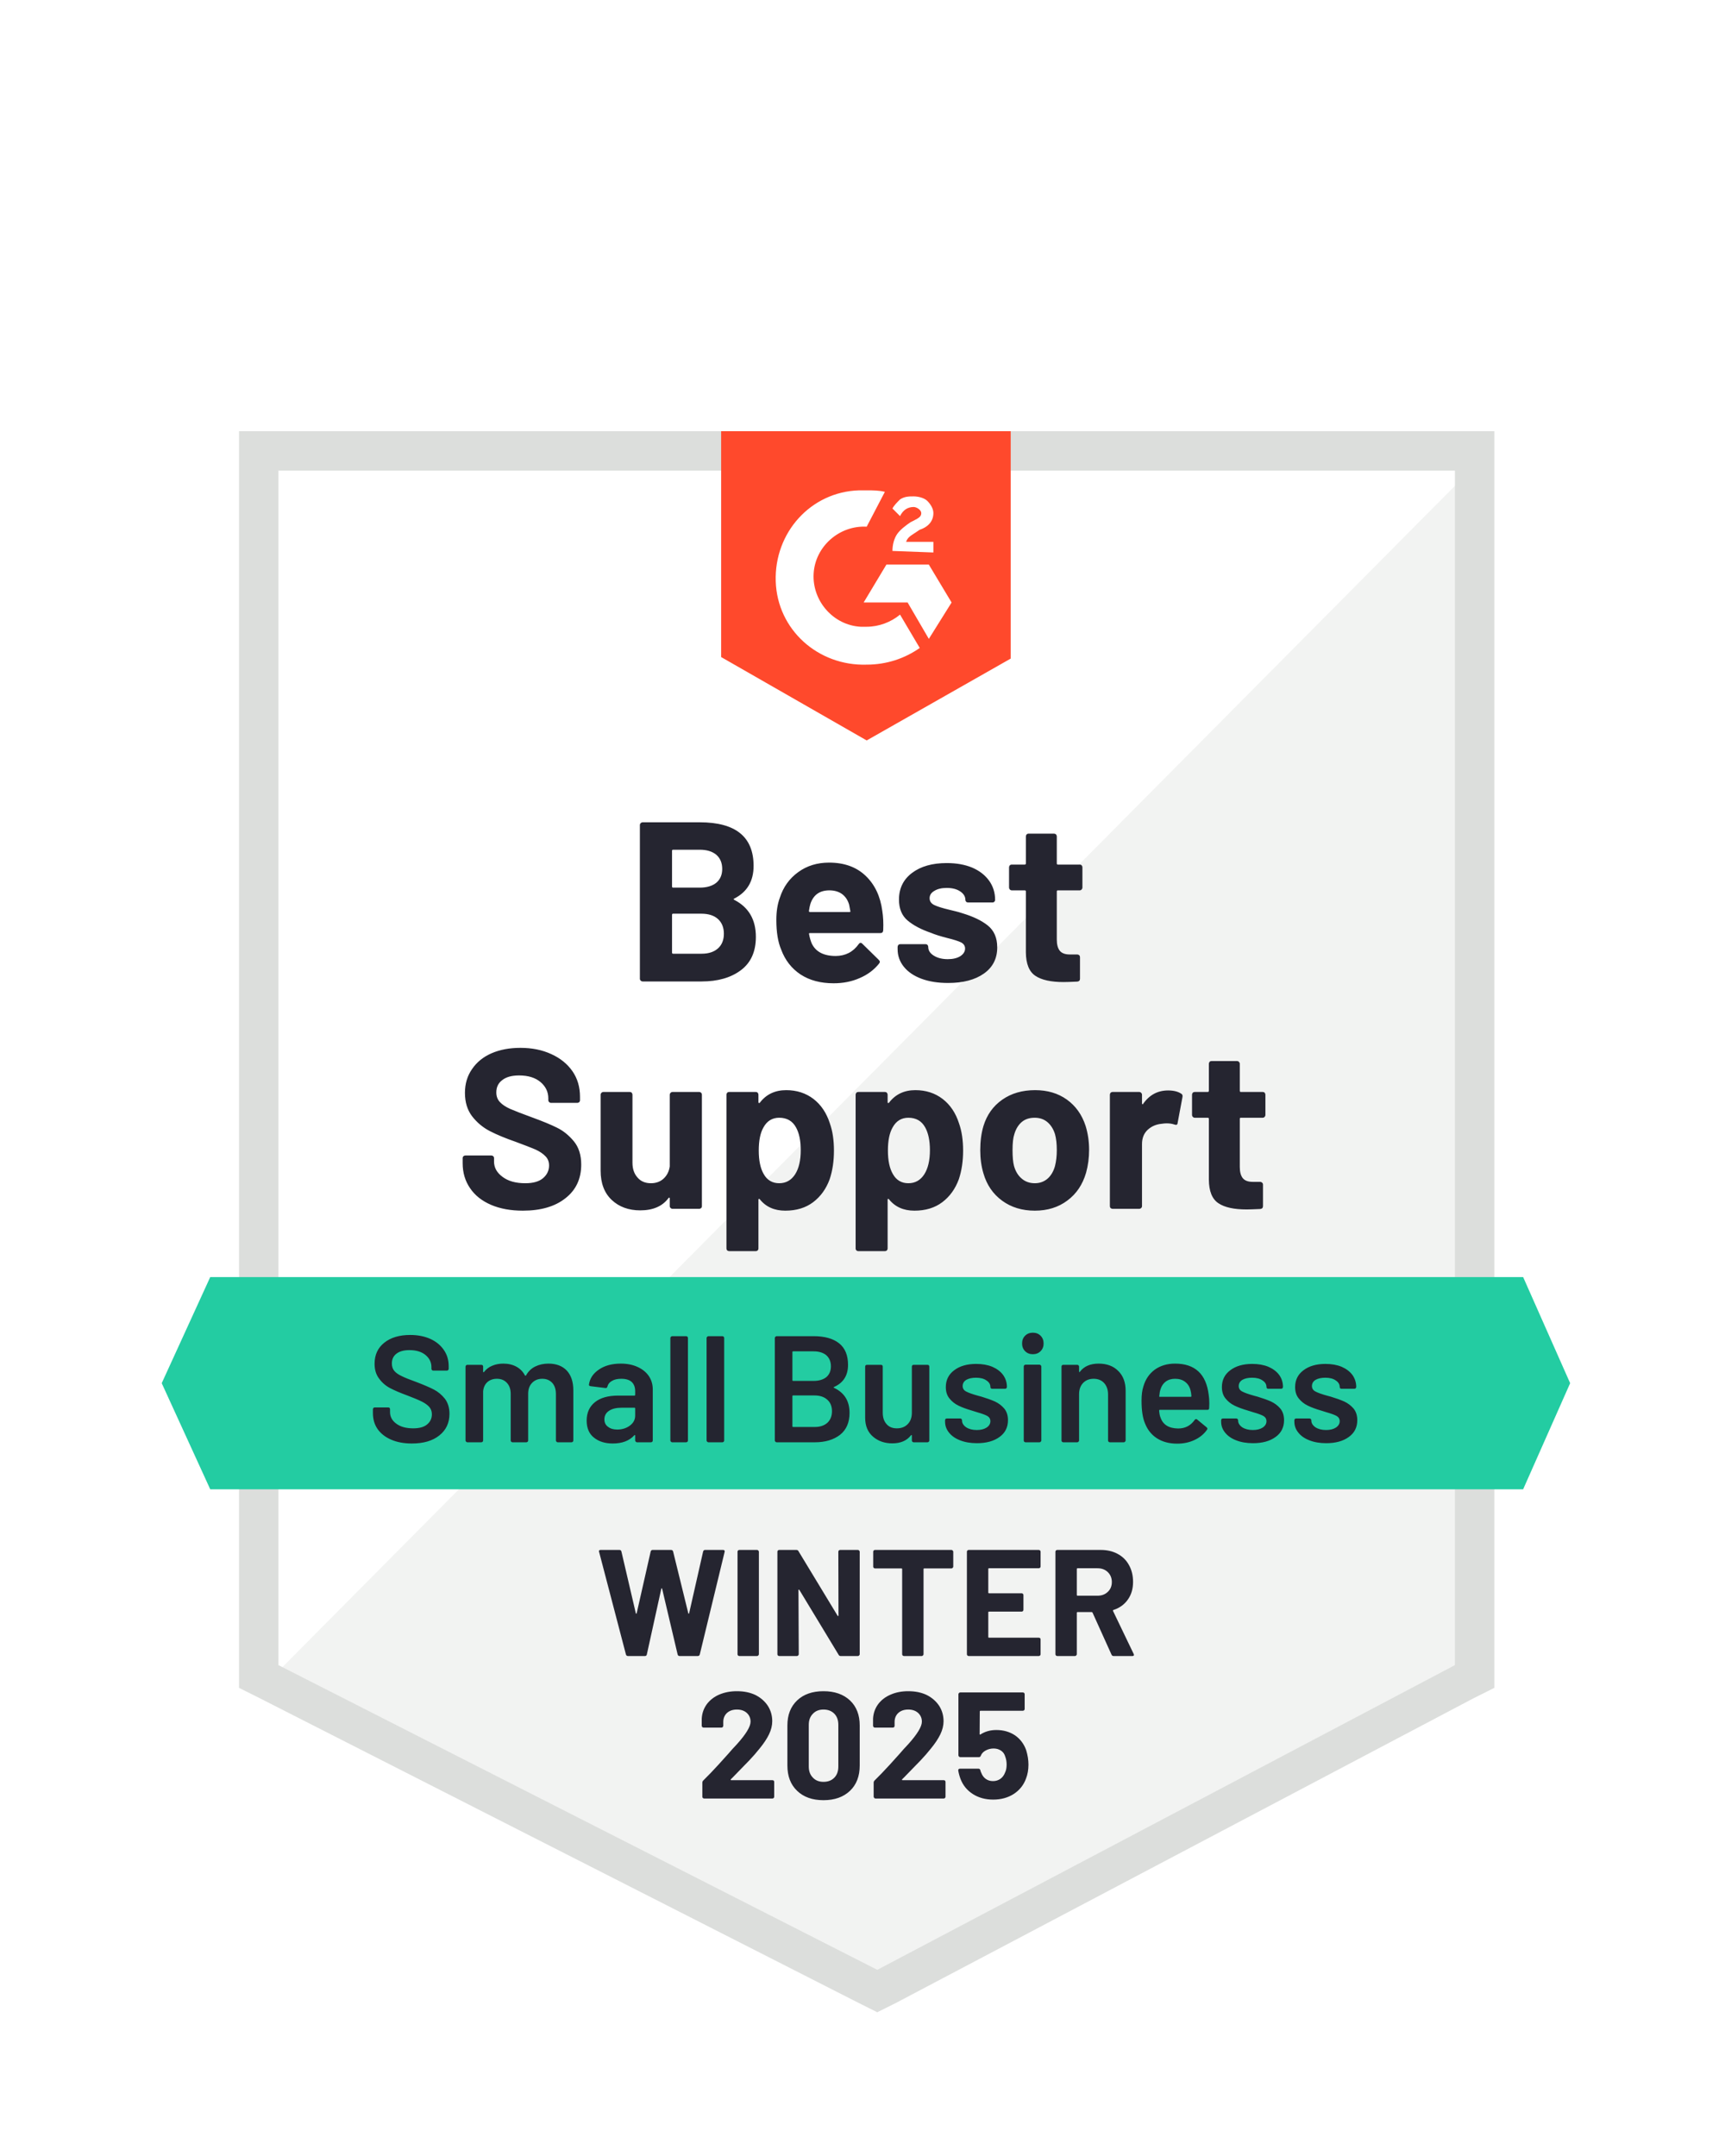 <svg width="96" height="120" viewBox="0 0 96 120" fill="none" xmlns="http://www.w3.org/2000/svg">
<g clip-path="url(#clip0_6889_6906)">
<g filter="url(#filter0_d_6889_6906)">
<path d="M15.497 84.51L48.824 101.469L80.885 84.51V18.193H15.497V84.51Z" fill="white"/>
<path d="M81.56 18.447L14.822 85.691L49.414 102.819L81.56 86.366V18.447Z" fill="#F2F3F2"/>
<path d="M13.303 40.299V85.944L14.484 86.535L47.811 103.494L48.823 104L49.836 103.494L81.982 86.535L83.163 85.944V16H13.303V40.299ZM15.496 84.679V18.194H80.969V84.679L48.823 101.638L15.496 84.679Z" fill="#DCDEDC"/>
<path d="M48.233 19.291C48.571 19.291 48.908 19.291 49.245 19.375L48.233 21.315C46.714 21.231 45.364 22.412 45.28 23.931C45.196 25.45 46.377 26.8 47.895 26.884H48.233C48.908 26.884 49.583 26.631 50.089 26.209L51.186 28.065C50.342 28.656 49.33 28.993 48.233 28.993C45.533 29.078 43.255 27.053 43.171 24.353C43.086 21.653 45.111 19.375 47.811 19.291H48.233ZM51.692 23.425L52.958 25.534L51.692 27.559L50.511 25.534H48.064L49.33 23.425H51.692ZM49.667 22.665C49.667 22.328 49.752 21.99 49.92 21.737C50.089 21.484 50.427 21.231 50.68 21.062L50.849 20.978C51.186 20.809 51.27 20.725 51.27 20.556C51.27 20.387 51.017 20.219 50.849 20.219C50.511 20.219 50.258 20.387 50.089 20.725L49.667 20.303C49.752 20.134 49.92 19.965 50.089 19.797C50.342 19.628 50.595 19.628 50.849 19.628C51.102 19.628 51.439 19.712 51.608 19.881C51.777 20.05 51.945 20.303 51.945 20.556C51.945 20.978 51.692 21.315 51.186 21.484L50.933 21.653C50.68 21.822 50.511 21.906 50.427 22.159H51.945V22.75L49.667 22.665ZM48.233 33.212L56.248 28.656V16H40.133V28.571L48.233 33.212Z" fill="#FF492C"/>
<path d="M84.766 63.08H11.7L9 68.986L11.7 74.892H84.766L87.382 68.986L84.766 63.08Z" fill="#23CCA2"/>
<path d="M29.098 59.384C28.423 59.384 27.835 59.277 27.334 59.063C26.822 58.844 26.431 58.534 26.162 58.135C25.886 57.736 25.748 57.272 25.748 56.743V56.464C25.748 56.419 25.762 56.383 25.79 56.355C25.824 56.327 25.86 56.312 25.9 56.312H27.343C27.382 56.312 27.419 56.327 27.452 56.355C27.48 56.383 27.494 56.419 27.494 56.464V56.65C27.494 56.987 27.652 57.272 27.967 57.502C28.276 57.738 28.698 57.857 29.233 57.857C29.677 57.857 30.009 57.761 30.228 57.57C30.448 57.378 30.557 57.145 30.557 56.869C30.557 56.661 30.49 56.49 30.355 56.355C30.22 56.214 30.037 56.09 29.806 55.983C29.57 55.882 29.202 55.739 28.701 55.553C28.133 55.356 27.652 55.157 27.258 54.954C26.87 54.752 26.541 54.476 26.271 54.127C26.007 53.779 25.875 53.346 25.875 52.828C25.875 52.322 26.007 51.88 26.271 51.503C26.53 51.121 26.89 50.828 27.351 50.626C27.818 50.423 28.355 50.322 28.963 50.322C29.604 50.322 30.175 50.437 30.675 50.668C31.176 50.893 31.57 51.211 31.857 51.621C32.138 52.026 32.278 52.502 32.278 53.047V53.233C32.278 53.278 32.264 53.315 32.236 53.343C32.203 53.371 32.166 53.385 32.127 53.385H30.675C30.63 53.385 30.594 53.371 30.566 53.343C30.532 53.315 30.515 53.278 30.515 53.233V53.132C30.515 52.777 30.372 52.476 30.085 52.229C29.792 51.981 29.393 51.858 28.887 51.858C28.487 51.858 28.178 51.942 27.959 52.111C27.734 52.274 27.621 52.505 27.621 52.803C27.621 53.016 27.686 53.194 27.815 53.334C27.95 53.48 28.144 53.61 28.397 53.722C28.656 53.835 29.055 53.989 29.595 54.186C30.197 54.406 30.667 54.6 31.004 54.769C31.348 54.937 31.657 55.188 31.933 55.519C32.208 55.851 32.346 56.284 32.346 56.819C32.346 57.612 32.053 58.236 31.468 58.692C30.889 59.153 30.099 59.384 29.098 59.384ZM37.273 52.929C37.273 52.89 37.29 52.853 37.324 52.819C37.352 52.791 37.386 52.777 37.425 52.777H38.91C38.95 52.777 38.986 52.791 39.02 52.819C39.048 52.853 39.062 52.89 39.062 52.929V59.131C39.062 59.176 39.048 59.212 39.02 59.24C38.986 59.268 38.95 59.282 38.91 59.282H37.425C37.386 59.282 37.352 59.268 37.324 59.24C37.29 59.212 37.273 59.176 37.273 59.131V58.7C37.273 58.678 37.265 58.664 37.248 58.658C37.231 58.653 37.214 58.664 37.197 58.692C36.86 59.142 36.337 59.367 35.628 59.367C34.987 59.367 34.461 59.176 34.05 58.793C33.634 58.405 33.426 57.859 33.426 57.156V52.929C33.426 52.89 33.443 52.853 33.477 52.819C33.505 52.791 33.538 52.777 33.578 52.777H35.046C35.091 52.777 35.127 52.791 35.156 52.819C35.184 52.853 35.198 52.89 35.198 52.929V56.718C35.198 57.055 35.291 57.328 35.476 57.536C35.656 57.75 35.906 57.857 36.227 57.857C36.514 57.857 36.75 57.769 36.936 57.595C37.121 57.421 37.234 57.196 37.273 56.92V52.929ZM46.183 54.524C46.335 54.951 46.411 55.458 46.411 56.043C46.411 56.627 46.332 57.156 46.175 57.629C45.978 58.169 45.671 58.596 45.255 58.911C44.839 59.226 44.321 59.384 43.702 59.384C43.095 59.384 42.622 59.173 42.285 58.751C42.268 58.728 42.251 58.72 42.234 58.726C42.218 58.731 42.209 58.748 42.209 58.776V61.484C42.209 61.529 42.195 61.566 42.167 61.594C42.139 61.622 42.102 61.636 42.057 61.636H40.581C40.536 61.636 40.499 61.622 40.471 61.594C40.443 61.566 40.429 61.529 40.429 61.484V52.929C40.429 52.89 40.443 52.853 40.471 52.819C40.499 52.791 40.536 52.777 40.581 52.777H42.057C42.102 52.777 42.139 52.791 42.167 52.819C42.195 52.853 42.209 52.89 42.209 52.929V53.343C42.209 53.371 42.218 53.388 42.234 53.393C42.251 53.399 42.268 53.393 42.285 53.376C42.639 52.91 43.129 52.676 43.753 52.676C44.338 52.676 44.844 52.839 45.272 53.166C45.694 53.492 45.997 53.944 46.183 54.524ZM44.251 57.359C44.459 57.032 44.563 56.585 44.563 56.017C44.563 55.489 44.476 55.067 44.301 54.752C44.105 54.392 43.792 54.212 43.365 54.212C42.977 54.212 42.684 54.392 42.487 54.752C42.313 55.055 42.226 55.483 42.226 56.034C42.226 56.597 42.319 57.035 42.504 57.35C42.696 57.688 42.982 57.857 43.365 57.857C43.742 57.857 44.037 57.691 44.251 57.359ZM53.371 54.524C53.523 54.951 53.599 55.458 53.599 56.043C53.599 56.627 53.52 57.156 53.363 57.629C53.166 58.169 52.86 58.596 52.443 58.911C52.027 59.226 51.51 59.384 50.891 59.384C50.283 59.384 49.811 59.173 49.474 58.751C49.457 58.728 49.44 58.72 49.423 58.726C49.406 58.731 49.398 58.748 49.398 58.776V61.484C49.398 61.529 49.383 61.566 49.355 61.594C49.327 61.622 49.291 61.636 49.246 61.636H47.769C47.724 61.636 47.688 61.622 47.66 61.594C47.631 61.566 47.617 61.529 47.617 61.484V52.929C47.617 52.89 47.631 52.853 47.66 52.819C47.688 52.791 47.724 52.777 47.769 52.777H49.246C49.291 52.777 49.327 52.791 49.355 52.819C49.383 52.853 49.398 52.89 49.398 52.929V53.343C49.398 53.371 49.406 53.388 49.423 53.393C49.44 53.399 49.457 53.393 49.474 53.376C49.828 52.91 50.317 52.676 50.941 52.676C51.526 52.676 52.033 52.839 52.46 53.166C52.882 53.492 53.186 53.944 53.371 54.524ZM51.439 57.359C51.647 57.032 51.752 56.585 51.752 56.017C51.752 55.489 51.664 55.067 51.49 54.752C51.293 54.392 50.981 54.212 50.553 54.212C50.165 54.212 49.873 54.392 49.676 54.752C49.502 55.055 49.414 55.483 49.414 56.034C49.414 56.597 49.507 57.035 49.693 57.35C49.884 57.688 50.171 57.857 50.553 57.857C50.93 57.857 51.226 57.691 51.439 57.359ZM57.59 59.384C56.881 59.384 56.274 59.198 55.768 58.827C55.261 58.456 54.915 57.949 54.73 57.308C54.612 56.914 54.553 56.484 54.553 56.017C54.553 55.522 54.612 55.075 54.73 54.676C54.921 54.051 55.27 53.562 55.776 53.208C56.282 52.853 56.893 52.676 57.607 52.676C58.293 52.676 58.881 52.85 59.37 53.199C59.865 53.554 60.214 54.043 60.416 54.667C60.546 55.089 60.611 55.531 60.611 55.992C60.611 56.447 60.554 56.875 60.442 57.274C60.251 57.932 59.905 58.447 59.404 58.818C58.903 59.195 58.299 59.384 57.59 59.384ZM57.59 57.857C57.866 57.857 58.102 57.772 58.299 57.603C58.49 57.435 58.628 57.201 58.712 56.903C58.78 56.633 58.813 56.338 58.813 56.017C58.813 55.663 58.78 55.365 58.712 55.123C58.622 54.836 58.479 54.611 58.282 54.448C58.091 54.29 57.857 54.212 57.582 54.212C57.289 54.212 57.05 54.29 56.864 54.448C56.673 54.611 56.535 54.836 56.451 55.123C56.383 55.32 56.35 55.618 56.35 56.017C56.35 56.4 56.378 56.695 56.434 56.903C56.519 57.201 56.662 57.435 56.864 57.603C57.061 57.772 57.303 57.857 57.59 57.857ZM65.006 52.693C65.31 52.693 65.552 52.752 65.732 52.87C65.799 52.904 65.825 52.966 65.808 53.056L65.538 54.498C65.532 54.6 65.473 54.631 65.361 54.591C65.237 54.546 65.091 54.524 64.922 54.524C64.849 54.524 64.756 54.532 64.644 54.549C64.34 54.577 64.081 54.69 63.867 54.887C63.659 55.084 63.555 55.348 63.555 55.68V59.131C63.555 59.176 63.538 59.212 63.505 59.24C63.476 59.268 63.443 59.282 63.403 59.282H61.918C61.879 59.282 61.842 59.268 61.809 59.24C61.781 59.212 61.767 59.176 61.767 59.131V52.929C61.767 52.89 61.781 52.853 61.809 52.819C61.842 52.791 61.879 52.777 61.918 52.777H63.403C63.443 52.777 63.476 52.791 63.505 52.819C63.538 52.853 63.555 52.89 63.555 52.929V53.41C63.555 53.433 63.564 53.45 63.58 53.461C63.597 53.472 63.609 53.466 63.614 53.444C63.963 52.943 64.427 52.693 65.006 52.693ZM70.423 54.06C70.423 54.099 70.409 54.133 70.381 54.161C70.353 54.195 70.316 54.212 70.271 54.212H69.056C69.017 54.212 68.997 54.231 68.997 54.271V56.954C68.997 57.229 69.053 57.438 69.166 57.578C69.278 57.713 69.461 57.781 69.714 57.781H70.136C70.175 57.781 70.209 57.795 70.237 57.823C70.271 57.851 70.288 57.888 70.288 57.932V59.131C70.288 59.226 70.237 59.28 70.136 59.291C69.782 59.308 69.529 59.316 69.377 59.316C68.674 59.316 68.151 59.201 67.808 58.97C67.459 58.74 67.282 58.304 67.276 57.663V54.271C67.276 54.231 67.253 54.212 67.208 54.212H66.491C66.446 54.212 66.41 54.195 66.382 54.161C66.353 54.133 66.339 54.099 66.339 54.06V52.929C66.339 52.89 66.353 52.853 66.382 52.819C66.41 52.791 66.446 52.777 66.491 52.777H67.208C67.253 52.777 67.276 52.755 67.276 52.71V51.208C67.276 51.169 67.29 51.132 67.318 51.098C67.346 51.07 67.383 51.056 67.428 51.056H68.845C68.885 51.056 68.918 51.07 68.947 51.098C68.98 51.132 68.997 51.169 68.997 51.208V52.71C68.997 52.755 69.017 52.777 69.056 52.777H70.271C70.316 52.777 70.353 52.791 70.381 52.819C70.409 52.853 70.423 52.89 70.423 52.929V54.06ZM40.867 42.011C40.817 42.034 40.817 42.059 40.867 42.087C41.666 42.498 42.066 43.184 42.066 44.146C42.066 44.967 41.787 45.586 41.23 46.002C40.673 46.419 39.945 46.627 39.045 46.627H35.763C35.724 46.627 35.69 46.613 35.662 46.584C35.628 46.556 35.611 46.52 35.611 46.475V37.919C35.611 37.88 35.628 37.843 35.662 37.81C35.69 37.782 35.724 37.768 35.763 37.768H38.944C40.941 37.768 41.939 38.578 41.939 40.197C41.939 41.041 41.582 41.646 40.867 42.011ZM37.459 39.295C37.419 39.295 37.4 39.317 37.4 39.362V41.337C37.4 41.382 37.419 41.404 37.459 41.404H38.944C39.338 41.404 39.647 41.311 39.872 41.126C40.086 40.94 40.193 40.687 40.193 40.366C40.193 40.034 40.086 39.773 39.872 39.582C39.647 39.39 39.338 39.295 38.944 39.295H37.459ZM39.045 45.083C39.433 45.083 39.737 44.984 39.956 44.787C40.176 44.59 40.285 44.318 40.285 43.969C40.285 43.626 40.176 43.353 39.956 43.151C39.737 42.954 39.428 42.855 39.028 42.855H37.459C37.419 42.855 37.4 42.878 37.4 42.923V45.015C37.4 45.06 37.419 45.083 37.459 45.083H39.045ZM49.102 42.703C49.153 43.024 49.17 43.381 49.153 43.775C49.147 43.882 49.094 43.935 48.992 43.935H45.078C45.027 43.935 45.01 43.955 45.027 43.994C45.055 44.163 45.103 44.332 45.17 44.501C45.39 44.973 45.837 45.209 46.512 45.209C47.052 45.204 47.477 44.984 47.786 44.551C47.82 44.501 47.859 44.475 47.904 44.475C47.927 44.475 47.955 44.492 47.989 44.526L48.9 45.42C48.945 45.465 48.967 45.505 48.967 45.538C48.967 45.555 48.95 45.589 48.917 45.639C48.635 45.988 48.275 46.255 47.837 46.441C47.404 46.632 46.923 46.728 46.394 46.728C45.668 46.728 45.055 46.565 44.555 46.239C44.054 45.907 43.694 45.445 43.475 44.855C43.295 44.433 43.205 43.882 43.205 43.201C43.205 42.734 43.269 42.324 43.399 41.969C43.59 41.373 43.93 40.898 44.42 40.543C44.903 40.189 45.477 40.012 46.141 40.012C46.984 40.012 47.662 40.257 48.174 40.746C48.686 41.235 48.995 41.888 49.102 42.703ZM46.158 41.556C45.623 41.556 45.272 41.803 45.103 42.298C45.069 42.411 45.041 42.546 45.019 42.703C45.019 42.743 45.038 42.762 45.078 42.762H47.271C47.322 42.762 47.339 42.743 47.322 42.703C47.277 42.462 47.255 42.343 47.255 42.349C47.181 42.096 47.049 41.899 46.858 41.758C46.667 41.623 46.433 41.556 46.158 41.556ZM52.764 46.711C52.196 46.711 51.701 46.632 51.279 46.475C50.857 46.317 50.531 46.095 50.3 45.808C50.07 45.521 49.954 45.195 49.954 44.83V44.703C49.954 44.664 49.968 44.627 49.997 44.593C50.025 44.565 50.061 44.551 50.106 44.551H51.507C51.552 44.551 51.588 44.565 51.617 44.593C51.645 44.627 51.659 44.664 51.659 44.703V44.711C51.659 44.903 51.763 45.063 51.971 45.192C52.179 45.322 52.438 45.386 52.747 45.386C53.034 45.386 53.267 45.33 53.447 45.218C53.622 45.099 53.709 44.959 53.709 44.796C53.709 44.644 53.633 44.529 53.481 44.45C53.329 44.377 53.082 44.298 52.739 44.214C52.339 44.112 52.027 44.014 51.802 43.918C51.262 43.733 50.832 43.505 50.511 43.235C50.191 42.965 50.03 42.577 50.03 42.071C50.03 41.446 50.272 40.951 50.756 40.586C51.24 40.22 51.884 40.037 52.688 40.037C53.228 40.037 53.7 40.122 54.105 40.29C54.511 40.465 54.825 40.709 55.05 41.024C55.27 41.334 55.38 41.688 55.38 42.087C55.38 42.127 55.365 42.16 55.337 42.189C55.309 42.217 55.273 42.231 55.228 42.231H53.878C53.833 42.231 53.796 42.217 53.768 42.189C53.74 42.16 53.726 42.127 53.726 42.087C53.726 41.902 53.63 41.744 53.439 41.615C53.248 41.486 52.997 41.421 52.688 41.421C52.407 41.421 52.179 41.474 52.005 41.581C51.825 41.682 51.735 41.82 51.735 41.995C51.735 42.163 51.822 42.29 51.996 42.374C52.17 42.459 52.46 42.549 52.865 42.644C52.955 42.667 53.059 42.692 53.177 42.72C53.295 42.748 53.422 42.785 53.557 42.83C54.159 43.01 54.631 43.238 54.974 43.513C55.323 43.795 55.498 44.2 55.498 44.728C55.498 45.353 55.25 45.839 54.755 46.188C54.26 46.537 53.596 46.711 52.764 46.711ZM60.239 41.404C60.239 41.443 60.225 41.477 60.197 41.505C60.169 41.539 60.133 41.556 60.087 41.556H58.873C58.833 41.556 58.813 41.576 58.813 41.615V44.298C58.813 44.574 58.87 44.782 58.982 44.922C59.095 45.057 59.28 45.125 59.539 45.125H59.953C59.992 45.125 60.028 45.139 60.062 45.167C60.09 45.195 60.104 45.232 60.104 45.277V46.475C60.104 46.57 60.054 46.624 59.953 46.635C59.598 46.652 59.345 46.66 59.193 46.66C58.49 46.66 57.967 46.545 57.624 46.315C57.275 46.084 57.098 45.648 57.092 45.007V41.615C57.092 41.576 57.07 41.556 57.025 41.556H56.308C56.263 41.556 56.226 41.539 56.198 41.505C56.17 41.477 56.156 41.443 56.156 41.404V40.273C56.156 40.234 56.17 40.197 56.198 40.164C56.226 40.136 56.263 40.122 56.308 40.122H57.025C57.07 40.122 57.092 40.099 57.092 40.054V38.552C57.092 38.513 57.106 38.476 57.134 38.443C57.163 38.414 57.199 38.4 57.244 38.4H58.662C58.701 38.4 58.737 38.414 58.771 38.443C58.799 38.476 58.813 38.513 58.813 38.552V40.054C58.813 40.099 58.833 40.122 58.873 40.122H60.087C60.133 40.122 60.169 40.136 60.197 40.164C60.225 40.197 60.239 40.234 60.239 40.273V41.404Z" fill="#252530"/>
<path d="M22.921 72.343C22.483 72.343 22.1 72.273 21.774 72.132C21.448 71.992 21.195 71.795 21.015 71.542C20.84 71.289 20.753 70.991 20.753 70.647V70.437C20.753 70.408 20.764 70.383 20.787 70.361C20.804 70.344 20.826 70.335 20.854 70.335H21.605C21.633 70.335 21.659 70.344 21.681 70.361C21.698 70.383 21.706 70.408 21.706 70.437V70.597C21.706 70.856 21.822 71.069 22.052 71.238C22.283 71.412 22.598 71.5 22.997 71.5C23.34 71.5 23.599 71.427 23.773 71.28C23.948 71.134 24.035 70.946 24.035 70.715C24.035 70.558 23.987 70.422 23.892 70.31C23.796 70.203 23.661 70.105 23.487 70.015C23.307 69.925 23.039 69.812 22.685 69.677C22.286 69.531 21.962 69.393 21.715 69.264C21.467 69.134 21.262 68.957 21.099 68.732C20.93 68.513 20.846 68.237 20.846 67.905C20.846 67.41 21.026 67.019 21.386 66.733C21.746 66.446 22.227 66.302 22.828 66.302C23.25 66.302 23.624 66.376 23.951 66.522C24.271 66.668 24.521 66.873 24.701 67.138C24.881 67.396 24.971 67.697 24.971 68.04V68.184C24.971 68.212 24.96 68.237 24.938 68.26C24.921 68.277 24.898 68.285 24.87 68.285H24.111C24.083 68.285 24.06 68.277 24.043 68.26C24.021 68.237 24.01 68.212 24.01 68.184V68.091C24.01 67.827 23.903 67.605 23.689 67.424C23.47 67.239 23.169 67.146 22.786 67.146C22.477 67.146 22.238 67.211 22.069 67.34C21.895 67.469 21.808 67.652 21.808 67.888C21.808 68.057 21.853 68.195 21.943 68.302C22.033 68.409 22.168 68.504 22.348 68.589C22.528 68.679 22.806 68.791 23.183 68.926C23.582 69.078 23.903 69.216 24.145 69.34C24.381 69.463 24.586 69.635 24.761 69.854C24.929 70.079 25.014 70.358 25.014 70.69C25.014 71.196 24.825 71.598 24.448 71.896C24.077 72.194 23.568 72.343 22.921 72.343ZM30.523 67.897C30.956 67.897 31.297 68.026 31.544 68.285C31.786 68.549 31.907 68.915 31.907 69.382V72.175C31.907 72.203 31.898 72.225 31.882 72.242C31.859 72.265 31.834 72.276 31.806 72.276H31.038C31.01 72.276 30.987 72.265 30.97 72.242C30.948 72.225 30.937 72.203 30.937 72.175V69.584C30.937 69.326 30.869 69.12 30.734 68.969C30.593 68.817 30.408 68.741 30.177 68.741C29.947 68.741 29.758 68.817 29.612 68.969C29.466 69.12 29.393 69.323 29.393 69.576V72.175C29.393 72.203 29.384 72.225 29.367 72.242C29.345 72.265 29.32 72.276 29.291 72.276H28.524C28.495 72.276 28.47 72.265 28.448 72.242C28.431 72.225 28.422 72.203 28.422 72.175V69.584C28.422 69.326 28.352 69.12 28.211 68.969C28.071 68.817 27.885 68.741 27.655 68.741C27.441 68.741 27.264 68.803 27.123 68.926C26.988 69.05 26.909 69.219 26.887 69.433V72.175C26.887 72.203 26.878 72.225 26.861 72.242C26.839 72.265 26.814 72.276 26.785 72.276H26.009C25.981 72.276 25.959 72.265 25.942 72.242C25.919 72.225 25.908 72.203 25.908 72.175V68.066C25.908 68.038 25.919 68.012 25.942 67.99C25.959 67.973 25.981 67.965 26.009 67.965H26.785C26.814 67.965 26.839 67.973 26.861 67.99C26.878 68.012 26.887 68.038 26.887 68.066V68.344C26.887 68.361 26.892 68.372 26.904 68.378C26.915 68.383 26.926 68.378 26.937 68.361C27.061 68.204 27.213 68.088 27.393 68.015C27.579 67.936 27.784 67.897 28.009 67.897C28.285 67.897 28.526 67.953 28.735 68.066C28.943 68.178 29.103 68.341 29.215 68.555C29.232 68.578 29.252 68.578 29.274 68.555C29.398 68.33 29.57 68.164 29.789 68.057C30.009 67.95 30.253 67.897 30.523 67.897ZM34.548 67.897C34.902 67.897 35.214 67.959 35.484 68.083C35.754 68.206 35.962 68.375 36.109 68.589C36.255 68.808 36.328 69.056 36.328 69.331V72.175C36.328 72.203 36.32 72.225 36.303 72.242C36.28 72.265 36.255 72.276 36.227 72.276H35.45C35.422 72.276 35.4 72.265 35.383 72.242C35.361 72.225 35.349 72.203 35.349 72.175V71.905C35.349 71.888 35.344 71.876 35.332 71.871C35.321 71.871 35.31 71.876 35.299 71.888C35.023 72.192 34.624 72.343 34.101 72.343C33.679 72.343 33.333 72.237 33.063 72.023C32.787 71.809 32.649 71.491 32.649 71.069C32.649 70.631 32.804 70.287 33.113 70.04C33.417 69.798 33.847 69.677 34.404 69.677H35.307C35.335 69.677 35.349 69.663 35.349 69.635V69.433C35.349 69.213 35.285 69.042 35.155 68.918C35.026 68.8 34.832 68.741 34.573 68.741C34.359 68.741 34.188 68.78 34.058 68.859C33.923 68.932 33.839 69.036 33.805 69.171C33.788 69.239 33.749 69.267 33.687 69.255L32.869 69.154C32.841 69.148 32.818 69.14 32.801 69.129C32.779 69.112 32.77 69.092 32.776 69.07C32.821 68.727 33.007 68.445 33.333 68.226C33.653 68.007 34.058 67.897 34.548 67.897ZM34.345 71.567C34.621 71.567 34.857 71.494 35.054 71.348C35.251 71.201 35.349 71.016 35.349 70.791V70.394C35.349 70.366 35.335 70.352 35.307 70.352H34.598C34.3 70.352 34.067 70.408 33.898 70.521C33.724 70.633 33.636 70.794 33.636 71.002C33.636 71.182 33.704 71.32 33.839 71.415C33.968 71.516 34.137 71.567 34.345 71.567ZM37.408 72.276C37.38 72.276 37.357 72.265 37.34 72.242C37.318 72.225 37.307 72.203 37.307 72.175V66.471C37.307 66.443 37.318 66.421 37.34 66.404C37.357 66.381 37.38 66.37 37.408 66.37H38.184C38.212 66.37 38.238 66.381 38.26 66.404C38.277 66.421 38.285 66.443 38.285 66.471V72.175C38.285 72.203 38.277 72.225 38.26 72.242C38.238 72.265 38.212 72.276 38.184 72.276H37.408ZM39.425 72.276C39.396 72.276 39.374 72.265 39.357 72.242C39.334 72.225 39.323 72.203 39.323 72.175V66.471C39.323 66.443 39.334 66.421 39.357 66.404C39.374 66.381 39.396 66.37 39.425 66.37H40.201C40.229 66.37 40.254 66.381 40.277 66.404C40.294 66.421 40.302 66.443 40.302 66.471V72.175C40.302 72.203 40.294 72.225 40.277 72.242C40.254 72.265 40.229 72.276 40.201 72.276H39.425ZM46.419 69.196C46.385 69.213 46.385 69.23 46.419 69.247C46.993 69.517 47.279 69.981 47.279 70.639C47.279 71.173 47.102 71.581 46.748 71.862C46.388 72.138 45.921 72.276 45.347 72.276H43.221C43.193 72.276 43.171 72.265 43.154 72.242C43.131 72.225 43.12 72.203 43.12 72.175V66.471C43.12 66.443 43.131 66.421 43.154 66.404C43.171 66.381 43.193 66.37 43.221 66.37H45.28C45.893 66.37 46.365 66.502 46.697 66.766C47.029 67.031 47.195 67.43 47.195 67.965C47.195 68.555 46.936 68.966 46.419 69.196ZM44.141 67.214C44.113 67.214 44.099 67.228 44.099 67.256V68.817C44.099 68.845 44.113 68.859 44.141 68.859H45.28C45.578 68.859 45.814 68.788 45.989 68.648C46.157 68.502 46.242 68.302 46.242 68.049C46.242 67.79 46.157 67.585 45.989 67.433C45.814 67.287 45.578 67.214 45.28 67.214H44.141ZM45.347 71.424C45.64 71.424 45.873 71.345 46.048 71.188C46.216 71.03 46.301 70.816 46.301 70.546C46.301 70.271 46.214 70.057 46.039 69.905C45.865 69.748 45.629 69.669 45.331 69.669H44.141C44.113 69.669 44.099 69.683 44.099 69.711V71.382C44.099 71.41 44.113 71.424 44.141 71.424H45.347ZM50.747 68.066C50.747 68.038 50.756 68.012 50.773 67.99C50.795 67.973 50.82 67.965 50.848 67.965H51.616C51.644 67.965 51.67 67.973 51.692 67.99C51.709 68.012 51.718 68.038 51.718 68.066V72.175C51.718 72.203 51.709 72.225 51.692 72.242C51.67 72.265 51.644 72.276 51.616 72.276H50.848C50.82 72.276 50.795 72.265 50.773 72.242C50.756 72.225 50.747 72.203 50.747 72.175V71.905C50.747 71.888 50.742 71.876 50.73 71.871C50.719 71.865 50.708 71.871 50.697 71.888C50.466 72.186 50.12 72.335 49.659 72.335C49.231 72.335 48.874 72.211 48.587 71.964C48.295 71.716 48.148 71.365 48.148 70.909V68.066C48.148 68.038 48.157 68.012 48.174 67.99C48.196 67.973 48.222 67.965 48.25 67.965H49.026C49.054 67.965 49.079 67.973 49.102 67.99C49.119 68.012 49.127 68.038 49.127 68.066V70.631C49.127 70.895 49.197 71.106 49.338 71.263C49.473 71.421 49.664 71.5 49.912 71.5C50.165 71.5 50.367 71.421 50.519 71.263C50.671 71.106 50.747 70.895 50.747 70.631V68.066ZM54.367 72.326C54.012 72.326 53.7 72.273 53.43 72.166C53.166 72.065 52.961 71.921 52.814 71.736C52.668 71.556 52.595 71.353 52.595 71.128V71.052C52.595 71.024 52.603 70.999 52.62 70.977C52.643 70.96 52.668 70.951 52.696 70.951H53.439C53.467 70.951 53.489 70.96 53.506 70.977C53.529 70.999 53.54 71.024 53.54 71.052V71.069C53.54 71.21 53.616 71.334 53.768 71.441C53.925 71.542 54.122 71.593 54.358 71.593C54.583 71.593 54.766 71.547 54.907 71.457C55.047 71.362 55.118 71.244 55.118 71.103C55.118 70.974 55.059 70.875 54.941 70.808C54.828 70.746 54.642 70.678 54.384 70.605L54.063 70.504C53.776 70.42 53.534 70.33 53.337 70.234C53.141 70.138 52.975 70.006 52.84 69.838C52.705 69.674 52.637 69.463 52.637 69.205C52.637 68.811 52.792 68.499 53.101 68.268C53.41 68.032 53.818 67.914 54.325 67.914C54.668 67.914 54.969 67.967 55.227 68.074C55.486 68.187 55.686 68.338 55.826 68.53C55.967 68.727 56.037 68.949 56.037 69.196C56.037 69.224 56.026 69.25 56.004 69.272C55.987 69.289 55.964 69.297 55.936 69.297H55.219C55.191 69.297 55.166 69.289 55.143 69.272C55.126 69.25 55.118 69.224 55.118 69.196C55.118 69.05 55.044 68.929 54.898 68.834C54.758 68.732 54.564 68.682 54.316 68.682C54.097 68.682 53.917 68.721 53.776 68.8C53.641 68.884 53.574 68.999 53.574 69.146C53.574 69.281 53.638 69.382 53.768 69.449C53.903 69.522 54.125 69.601 54.434 69.686L54.62 69.736C54.918 69.826 55.168 69.916 55.371 70.006C55.573 70.102 55.745 70.231 55.885 70.394C56.026 70.563 56.096 70.78 56.096 71.044C56.096 71.443 55.939 71.756 55.624 71.981C55.309 72.211 54.89 72.326 54.367 72.326ZM57.48 67.374C57.306 67.374 57.162 67.318 57.05 67.205C56.937 67.093 56.881 66.949 56.881 66.775C56.881 66.6 56.937 66.457 57.05 66.344C57.162 66.232 57.306 66.176 57.48 66.176C57.654 66.176 57.798 66.232 57.91 66.344C58.023 66.457 58.079 66.6 58.079 66.775C58.079 66.949 58.023 67.093 57.91 67.205C57.798 67.318 57.654 67.374 57.48 67.374ZM57.075 72.276C57.047 72.276 57.022 72.265 56.999 72.242C56.982 72.225 56.974 72.203 56.974 72.175V68.057C56.974 68.029 56.982 68.007 56.999 67.99C57.022 67.967 57.047 67.956 57.075 67.956H57.851C57.879 67.956 57.902 67.967 57.919 67.99C57.941 68.007 57.953 68.029 57.953 68.057V72.175C57.953 72.203 57.941 72.225 57.919 72.242C57.902 72.265 57.879 72.276 57.851 72.276H57.075ZM61.142 67.897C61.597 67.897 61.96 68.032 62.23 68.302C62.506 68.572 62.644 68.94 62.644 69.407V72.175C62.644 72.203 62.632 72.225 62.61 72.242C62.593 72.265 62.571 72.276 62.542 72.276H61.766C61.738 72.276 61.713 72.265 61.69 72.242C61.673 72.225 61.665 72.203 61.665 72.175V69.61C61.665 69.351 61.592 69.14 61.446 68.977C61.299 68.819 61.105 68.741 60.863 68.741C60.621 68.741 60.425 68.819 60.273 68.977C60.127 69.134 60.053 69.343 60.053 69.601V72.175C60.053 72.203 60.042 72.225 60.02 72.242C60.003 72.265 59.98 72.276 59.952 72.276H59.176C59.148 72.276 59.123 72.265 59.1 72.242C59.083 72.225 59.075 72.203 59.075 72.175V68.066C59.075 68.038 59.083 68.012 59.1 67.99C59.123 67.973 59.148 67.965 59.176 67.965H59.952C59.98 67.965 60.003 67.973 60.02 67.99C60.042 68.012 60.053 68.038 60.053 68.066V68.336C60.053 68.353 60.059 68.364 60.07 68.37C60.081 68.375 60.09 68.37 60.096 68.353C60.326 68.049 60.675 67.897 61.142 67.897ZM67.267 69.635C67.29 69.776 67.301 69.933 67.301 70.108L67.293 70.369C67.293 70.437 67.259 70.47 67.191 70.47H64.55C64.522 70.47 64.508 70.484 64.508 70.513C64.525 70.698 64.55 70.825 64.584 70.892C64.719 71.297 65.048 71.502 65.571 71.508C65.954 71.508 66.258 71.351 66.483 71.036C66.505 71.002 66.533 70.985 66.567 70.985C66.589 70.985 66.609 70.993 66.626 71.01L67.149 71.441C67.2 71.48 67.208 71.525 67.174 71.576C67 71.823 66.767 72.014 66.474 72.149C66.187 72.284 65.867 72.352 65.512 72.352C65.073 72.352 64.7 72.253 64.39 72.056C64.086 71.86 63.864 71.584 63.724 71.23C63.594 70.926 63.529 70.504 63.529 69.964C63.529 69.638 63.563 69.374 63.631 69.171C63.743 68.777 63.954 68.465 64.264 68.234C64.579 68.01 64.955 67.897 65.394 67.897C66.502 67.897 67.127 68.476 67.267 69.635ZM65.394 68.741C65.186 68.741 65.012 68.794 64.871 68.901C64.736 69.002 64.64 69.146 64.584 69.331C64.55 69.427 64.528 69.551 64.517 69.703C64.505 69.731 64.517 69.745 64.55 69.745H66.263C66.291 69.745 66.305 69.731 66.305 69.703C66.294 69.562 66.277 69.455 66.255 69.382C66.204 69.179 66.103 69.022 65.951 68.909C65.805 68.797 65.619 68.741 65.394 68.741ZM69.731 72.326C69.376 72.326 69.064 72.273 68.794 72.166C68.53 72.065 68.325 71.921 68.178 71.736C68.032 71.556 67.959 71.353 67.959 71.128V71.052C67.959 71.024 67.968 70.999 67.984 70.977C68.007 70.96 68.032 70.951 68.06 70.951H68.803C68.831 70.951 68.853 70.96 68.87 70.977C68.893 70.999 68.904 71.024 68.904 71.052V71.069C68.904 71.21 68.98 71.334 69.132 71.441C69.289 71.542 69.486 71.593 69.722 71.593C69.947 71.593 70.13 71.547 70.271 71.457C70.412 71.362 70.482 71.244 70.482 71.103C70.482 70.974 70.423 70.875 70.305 70.808C70.192 70.746 70.007 70.678 69.748 70.605L69.427 70.504C69.14 70.42 68.898 70.33 68.701 70.234C68.505 70.138 68.339 70.006 68.204 69.838C68.069 69.674 68.001 69.463 68.001 69.205C68.001 68.811 68.156 68.499 68.465 68.268C68.775 68.032 69.183 67.914 69.689 67.914C70.032 67.914 70.333 67.967 70.591 68.074C70.85 68.187 71.05 68.338 71.191 68.53C71.331 68.727 71.401 68.949 71.401 69.196C71.401 69.224 71.39 69.25 71.368 69.272C71.351 69.289 71.328 69.297 71.3 69.297H70.583C70.555 69.297 70.53 69.289 70.507 69.272C70.49 69.25 70.482 69.224 70.482 69.196C70.482 69.05 70.409 68.929 70.262 68.834C70.122 68.732 69.928 68.682 69.68 68.682C69.461 68.682 69.281 68.721 69.14 68.8C69.005 68.884 68.938 68.999 68.938 69.146C68.938 69.281 69.002 69.382 69.132 69.449C69.267 69.522 69.489 69.601 69.798 69.686L69.984 69.736C70.282 69.826 70.532 69.916 70.735 70.006C70.937 70.102 71.109 70.231 71.25 70.394C71.39 70.563 71.46 70.78 71.46 71.044C71.46 71.443 71.303 71.756 70.988 71.981C70.673 72.211 70.254 72.326 69.731 72.326ZM73.806 72.326C73.452 72.326 73.139 72.273 72.87 72.166C72.605 72.065 72.4 71.921 72.254 71.736C72.107 71.556 72.034 71.353 72.034 71.128V71.052C72.034 71.024 72.043 70.999 72.059 70.977C72.082 70.96 72.107 70.951 72.135 70.951H72.878C72.906 70.951 72.929 70.96 72.945 70.977C72.968 70.999 72.979 71.024 72.979 71.052V71.069C72.979 71.21 73.055 71.334 73.207 71.441C73.365 71.542 73.561 71.593 73.798 71.593C74.023 71.593 74.205 71.547 74.346 71.457C74.487 71.362 74.557 71.244 74.557 71.103C74.557 70.974 74.498 70.875 74.38 70.808C74.267 70.746 74.082 70.678 73.823 70.605L73.502 70.504C73.215 70.42 72.974 70.33 72.777 70.234C72.58 70.138 72.414 70.006 72.279 69.838C72.144 69.674 72.076 69.463 72.076 69.205C72.076 68.811 72.231 68.499 72.54 68.268C72.85 68.032 73.258 67.914 73.764 67.914C74.107 67.914 74.408 67.967 74.667 68.074C74.925 68.187 75.125 68.338 75.266 68.53C75.406 68.727 75.477 68.949 75.477 69.196C75.477 69.224 75.465 69.25 75.443 69.272C75.426 69.289 75.403 69.297 75.375 69.297H74.658C74.63 69.297 74.605 69.289 74.582 69.272C74.565 69.25 74.557 69.224 74.557 69.196C74.557 69.05 74.484 68.929 74.338 68.834C74.197 68.732 74.003 68.682 73.755 68.682C73.536 68.682 73.356 68.721 73.215 68.8C73.08 68.884 73.013 68.999 73.013 69.146C73.013 69.281 73.078 69.382 73.207 69.449C73.342 69.522 73.564 69.601 73.874 69.686L74.059 69.736C74.357 69.826 74.608 69.916 74.81 70.006C75.013 70.102 75.184 70.231 75.325 70.394C75.465 70.563 75.536 70.78 75.536 71.044C75.536 71.443 75.378 71.756 75.063 71.981C74.748 72.211 74.329 72.326 73.806 72.326Z" fill="#242530"/>
<path d="M34.953 84.173C34.891 84.173 34.852 84.144 34.835 84.088L33.341 78.376L33.333 78.343C33.333 78.292 33.364 78.267 33.426 78.267H34.472C34.528 78.267 34.565 78.295 34.582 78.351L35.383 81.785C35.389 81.807 35.397 81.819 35.409 81.819C35.42 81.819 35.428 81.807 35.434 81.785L36.21 78.359C36.227 78.297 36.264 78.267 36.32 78.267H37.341C37.403 78.267 37.442 78.295 37.459 78.351L38.303 81.785C38.308 81.802 38.317 81.813 38.328 81.819C38.339 81.819 38.347 81.807 38.353 81.785L39.129 78.359C39.146 78.297 39.183 78.267 39.239 78.267H40.235C40.313 78.267 40.344 78.303 40.327 78.376L38.944 84.088C38.927 84.144 38.888 84.173 38.826 84.173H37.822C37.765 84.173 37.729 84.144 37.712 84.088L36.851 80.435C36.846 80.412 36.837 80.401 36.826 80.401C36.815 80.401 36.806 80.412 36.801 80.435L35.999 84.08C35.988 84.142 35.951 84.173 35.889 84.173H34.953ZM41.146 84.173C41.118 84.173 41.092 84.161 41.07 84.139C41.053 84.122 41.045 84.1 41.045 84.071V78.368C41.045 78.34 41.053 78.317 41.07 78.3C41.092 78.278 41.118 78.267 41.146 78.267H42.133C42.161 78.267 42.184 78.278 42.2 78.3C42.223 78.317 42.234 78.34 42.234 78.368V84.071C42.234 84.1 42.223 84.122 42.2 84.139C42.184 84.161 42.161 84.173 42.133 84.173H41.146ZM46.655 78.368C46.655 78.34 46.664 78.317 46.681 78.3C46.703 78.278 46.728 78.267 46.757 78.267H47.744C47.772 78.267 47.794 78.278 47.811 78.3C47.834 78.317 47.845 78.34 47.845 78.368V84.071C47.845 84.1 47.834 84.122 47.811 84.139C47.794 84.161 47.772 84.173 47.744 84.173H46.79C46.734 84.173 46.695 84.15 46.672 84.105L44.487 80.494C44.476 80.477 44.465 80.472 44.453 80.477C44.442 80.477 44.436 80.488 44.436 80.511L44.453 84.071C44.453 84.1 44.442 84.122 44.419 84.139C44.403 84.161 44.38 84.173 44.352 84.173H43.365C43.337 84.173 43.311 84.161 43.289 84.139C43.272 84.122 43.264 84.1 43.264 84.071V78.368C43.264 78.34 43.272 78.317 43.289 78.3C43.311 78.278 43.337 78.267 43.365 78.267H44.318C44.374 78.267 44.414 78.289 44.436 78.334L46.613 81.928C46.624 81.945 46.636 81.951 46.647 81.945C46.658 81.945 46.664 81.934 46.664 81.912L46.655 78.368ZM52.95 78.267C52.978 78.267 53 78.278 53.017 78.3C53.039 78.317 53.051 78.34 53.051 78.368V79.195C53.051 79.223 53.039 79.245 53.017 79.262C53 79.285 52.978 79.296 52.95 79.296H51.439C51.411 79.296 51.397 79.31 51.397 79.338V84.071C51.397 84.1 51.386 84.122 51.363 84.139C51.346 84.161 51.324 84.173 51.296 84.173H50.309C50.281 84.173 50.255 84.161 50.233 84.139C50.216 84.122 50.207 84.1 50.207 84.071V79.338C50.207 79.31 50.193 79.296 50.165 79.296H48.697C48.669 79.296 48.644 79.285 48.621 79.262C48.604 79.245 48.596 79.223 48.596 79.195V78.368C48.596 78.34 48.604 78.317 48.621 78.3C48.644 78.278 48.669 78.267 48.697 78.267H52.95ZM57.911 79.186C57.911 79.214 57.902 79.237 57.885 79.254C57.863 79.276 57.837 79.287 57.809 79.287H55.042C55.014 79.287 55 79.302 55 79.33V80.638C55 80.666 55.014 80.68 55.042 80.68H56.856C56.884 80.68 56.907 80.688 56.923 80.705C56.946 80.728 56.957 80.753 56.957 80.781V81.599C56.957 81.627 56.946 81.653 56.923 81.675C56.907 81.692 56.884 81.701 56.856 81.701H55.042C55.014 81.701 55 81.715 55 81.743V83.11C55 83.138 55.014 83.152 55.042 83.152H57.809C57.837 83.152 57.863 83.16 57.885 83.177C57.902 83.2 57.911 83.225 57.911 83.253V84.071C57.911 84.1 57.902 84.122 57.885 84.139C57.863 84.161 57.837 84.173 57.809 84.173H53.911C53.883 84.173 53.858 84.161 53.835 84.139C53.819 84.122 53.81 84.1 53.81 84.071V78.368C53.81 78.34 53.819 78.317 53.835 78.3C53.858 78.278 53.883 78.267 53.911 78.267H57.809C57.837 78.267 57.863 78.278 57.885 78.3C57.902 78.317 57.911 78.34 57.911 78.368V79.186ZM61.977 84.173C61.921 84.173 61.882 84.147 61.859 84.097L60.804 81.76C60.793 81.737 60.776 81.726 60.754 81.726H59.969C59.941 81.726 59.927 81.74 59.927 81.768V84.071C59.927 84.1 59.916 84.122 59.893 84.139C59.876 84.161 59.854 84.173 59.826 84.173H58.839C58.81 84.173 58.785 84.161 58.763 84.139C58.746 84.122 58.737 84.1 58.737 84.071V78.368C58.737 78.34 58.746 78.317 58.763 78.3C58.785 78.278 58.81 78.267 58.839 78.267H61.252C61.612 78.267 61.927 78.34 62.197 78.486C62.472 78.632 62.683 78.84 62.83 79.11C62.981 79.38 63.057 79.692 63.057 80.047C63.057 80.429 62.962 80.756 62.77 81.026C62.579 81.301 62.312 81.495 61.969 81.608C61.941 81.619 61.932 81.639 61.944 81.667L63.091 84.055C63.102 84.077 63.108 84.094 63.108 84.105C63.108 84.15 63.077 84.173 63.015 84.173H61.977ZM59.969 79.287C59.941 79.287 59.927 79.302 59.927 79.33V80.772C59.927 80.801 59.941 80.815 59.969 80.815H61.075C61.311 80.815 61.502 80.744 61.648 80.604C61.8 80.463 61.876 80.28 61.876 80.055C61.876 79.83 61.8 79.645 61.648 79.498C61.502 79.358 61.311 79.287 61.075 79.287H59.969ZM40.673 91.032C40.662 91.043 40.659 91.055 40.665 91.066C40.671 91.077 40.682 91.083 40.699 91.083H42.985C43.013 91.083 43.039 91.091 43.061 91.108C43.078 91.13 43.086 91.156 43.086 91.184V92.002C43.086 92.031 43.078 92.053 43.061 92.07C43.039 92.092 43.013 92.104 42.985 92.104H39.188C39.16 92.104 39.135 92.092 39.112 92.07C39.096 92.053 39.087 92.031 39.087 92.002V91.226C39.087 91.175 39.104 91.133 39.138 91.1C39.413 90.83 39.695 90.537 39.981 90.222C40.268 89.901 40.448 89.702 40.522 89.623C40.679 89.438 40.839 89.26 41.002 89.091C41.514 88.523 41.77 88.102 41.77 87.826C41.77 87.629 41.7 87.466 41.559 87.337C41.419 87.213 41.236 87.151 41.011 87.151C40.786 87.151 40.603 87.213 40.462 87.337C40.322 87.466 40.252 87.635 40.252 87.843V88.054C40.252 88.082 40.24 88.107 40.218 88.13C40.201 88.147 40.178 88.155 40.15 88.155H39.155C39.127 88.155 39.104 88.147 39.087 88.13C39.065 88.107 39.053 88.082 39.053 88.054V87.657C39.07 87.353 39.166 87.084 39.34 86.847C39.515 86.617 39.745 86.439 40.032 86.316C40.325 86.192 40.651 86.13 41.011 86.13C41.41 86.13 41.759 86.203 42.057 86.349C42.35 86.501 42.577 86.704 42.74 86.957C42.898 87.21 42.977 87.491 42.977 87.801C42.977 88.037 42.918 88.279 42.8 88.526C42.681 88.774 42.504 89.041 42.268 89.328C42.094 89.547 41.905 89.764 41.703 89.977C41.5 90.191 41.199 90.501 40.8 90.906L40.673 91.032ZM45.828 92.196C45.21 92.196 44.72 92.022 44.36 91.673C44 91.33 43.82 90.861 43.82 90.264V88.037C43.82 87.452 44 86.988 44.36 86.645C44.72 86.302 45.21 86.13 45.828 86.13C46.447 86.13 46.939 86.302 47.305 86.645C47.665 86.988 47.845 87.452 47.845 88.037V90.264C47.845 90.861 47.665 91.33 47.305 91.673C46.939 92.022 46.447 92.196 45.828 92.196ZM45.828 91.175C46.082 91.175 46.284 91.097 46.436 90.939C46.582 90.787 46.655 90.582 46.655 90.323V88.003C46.655 87.744 46.582 87.539 46.436 87.387C46.284 87.23 46.082 87.151 45.828 87.151C45.581 87.151 45.384 87.23 45.238 87.387C45.086 87.539 45.01 87.744 45.01 88.003V90.323C45.01 90.582 45.086 90.787 45.238 90.939C45.384 91.097 45.581 91.175 45.828 91.175ZM50.207 91.032C50.196 91.043 50.193 91.055 50.199 91.066C50.205 91.077 50.216 91.083 50.233 91.083H52.519C52.547 91.083 52.573 91.091 52.595 91.108C52.612 91.13 52.62 91.156 52.62 91.184V92.002C52.62 92.031 52.612 92.053 52.595 92.07C52.573 92.092 52.547 92.104 52.519 92.104H48.722C48.694 92.104 48.672 92.092 48.655 92.07C48.633 92.053 48.621 92.031 48.621 92.002V91.226C48.621 91.175 48.638 91.133 48.672 91.1C48.947 90.83 49.229 90.537 49.516 90.222C49.802 89.901 49.982 89.702 50.056 89.623C50.213 89.438 50.373 89.26 50.536 89.091C51.048 88.523 51.304 88.102 51.304 87.826C51.304 87.629 51.234 87.466 51.093 87.337C50.953 87.213 50.77 87.151 50.545 87.151C50.32 87.151 50.137 87.213 49.996 87.337C49.856 87.466 49.786 87.635 49.786 87.843V88.054C49.786 88.082 49.777 88.107 49.76 88.13C49.738 88.147 49.712 88.155 49.684 88.155H48.689C48.661 88.155 48.638 88.147 48.621 88.13C48.599 88.107 48.587 88.082 48.587 88.054V87.657C48.604 87.353 48.7 87.084 48.874 86.847C49.049 86.617 49.282 86.439 49.575 86.316C49.861 86.192 50.185 86.13 50.545 86.13C50.944 86.13 51.293 86.203 51.591 86.349C51.884 86.501 52.111 86.704 52.275 86.957C52.432 87.21 52.511 87.491 52.511 87.801C52.511 88.037 52.452 88.279 52.334 88.526C52.215 88.774 52.038 89.041 51.802 89.328C51.628 89.547 51.439 89.764 51.237 89.977C51.034 90.191 50.733 90.501 50.334 90.906L50.207 91.032ZM57.109 89.412C57.193 89.688 57.236 89.955 57.236 90.214C57.236 90.501 57.191 90.759 57.101 90.99C56.971 91.35 56.743 91.637 56.417 91.85C56.091 92.059 55.709 92.163 55.27 92.163C54.842 92.163 54.468 92.061 54.148 91.859C53.821 91.651 53.591 91.37 53.456 91.015C53.4 90.869 53.357 90.714 53.329 90.551V90.534C53.329 90.472 53.363 90.442 53.43 90.442H54.451C54.508 90.442 54.544 90.472 54.561 90.534C54.567 90.568 54.575 90.596 54.586 90.619C54.598 90.641 54.606 90.661 54.612 90.678C54.668 90.824 54.752 90.936 54.865 91.015C54.977 91.094 55.109 91.133 55.261 91.133C55.419 91.133 55.557 91.091 55.675 91.007C55.793 90.922 55.88 90.804 55.936 90.652C55.992 90.54 56.021 90.394 56.021 90.214C56.021 90.051 55.995 89.904 55.945 89.775C55.905 89.629 55.827 89.516 55.709 89.438C55.59 89.359 55.453 89.319 55.295 89.319C55.138 89.319 54.991 89.356 54.856 89.429C54.721 89.502 54.631 89.598 54.586 89.716C54.569 89.772 54.533 89.8 54.477 89.8H53.439C53.411 89.8 53.388 89.789 53.371 89.766C53.349 89.75 53.338 89.727 53.338 89.699V86.299C53.338 86.271 53.349 86.248 53.371 86.231C53.388 86.209 53.411 86.198 53.439 86.198H56.923C56.952 86.198 56.977 86.209 56.999 86.231C57.016 86.248 57.025 86.271 57.025 86.299V87.117C57.025 87.145 57.016 87.168 56.999 87.185C56.977 87.207 56.952 87.219 56.923 87.219H54.569C54.541 87.219 54.527 87.233 54.527 87.261L54.519 88.509C54.519 88.549 54.536 88.557 54.569 88.535C54.823 88.372 55.115 88.29 55.447 88.29C55.841 88.29 56.187 88.388 56.485 88.585C56.777 88.788 56.985 89.063 57.109 89.412Z" fill="#252530"/>
</g>
</g>
<defs>
<filter id="filter0_d_6889_6906" x="-7" y="8" width="110.382" height="120" filterUnits="userSpaceOnUse" color-interpolation-filters="sRGB">
<feFlood flood-opacity="0" result="BackgroundImageFix"/>
<feColorMatrix in="SourceAlpha" type="matrix" values="0 0 0 0 0 0 0 0 0 0 0 0 0 0 0 0 0 0 127 0" result="hardAlpha"/>
<feOffset dy="8"/>
<feGaussianBlur stdDeviation="8"/>
<feComposite in2="hardAlpha" operator="out"/>
<feColorMatrix type="matrix" values="0 0 0 0 0.91 0 0 0 0 0.165 0 0 0 0 0.51 0 0 0 0.7 0"/>
<feBlend mode="normal" in2="BackgroundImageFix" result="effect1_dropShadow_6889_6906"/>
<feBlend mode="normal" in="SourceGraphic" in2="effect1_dropShadow_6889_6906" result="shape"/>
</filter>
<clipPath id="clip0_6889_6906">
<rect width="96" height="120" fill="white"/>
</clipPath>
</defs>
</svg>
